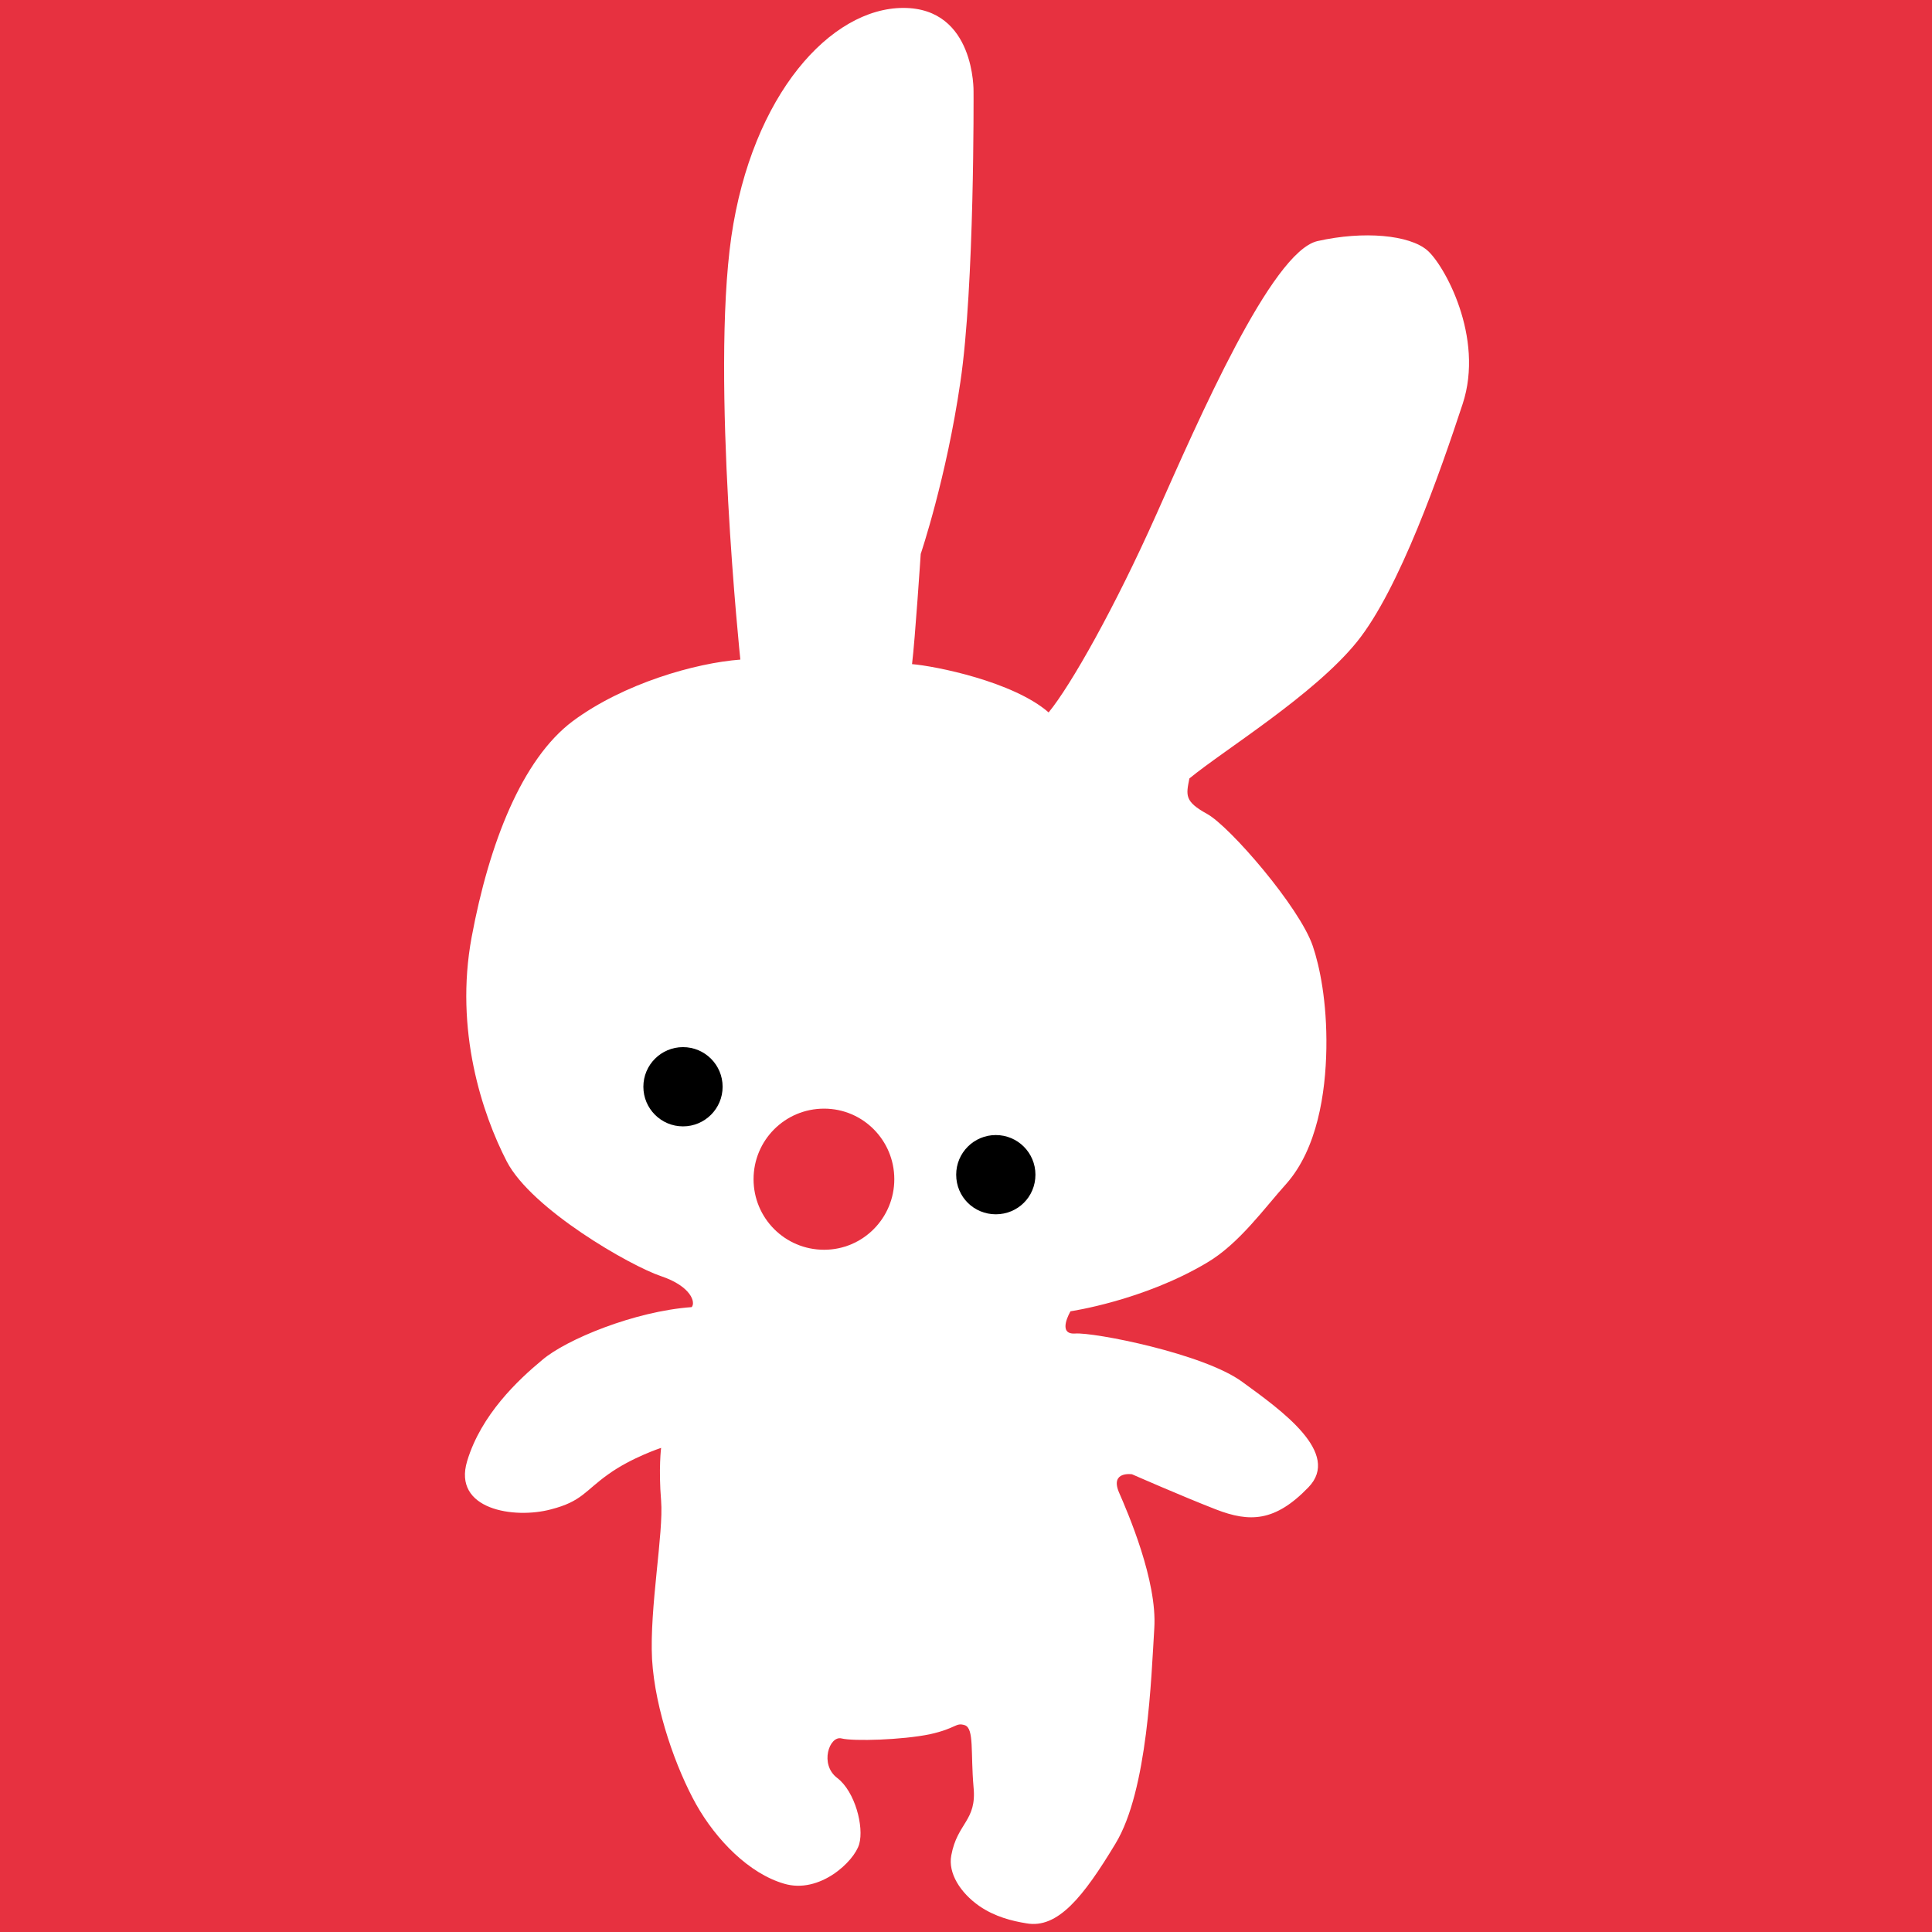 <svg version="1.2" xmlns="http://www.w3.org/2000/svg" viewBox="0 0 512 512" width="512" height="512"><style>.a{fill:#e73140}.b{fill:#fff}</style><path fill-rule="evenodd" class="a" d="m512 0v512h-512v-512z"/><path class="b" d="m196.2 174.8c0 0-7.8-74.2-2.4-112 5.5-37.8 26.4-60.7 45.6-60.7 19.1 0 18.6 22.2 18.6 22.2 0 0 0.3 51.6-3.5 77-3.7 25.4-10.5 45.5-10.5 45.5 0 0-1.5 22.7-2.3 29.2 6.1 0.5 26.8 4.6 36.2 12.8 5.9-7.2 17.5-27.7 28.6-52.6 11.1-24.9 30.4-69.4 42.6-72.3 12.4-2.8 24.4-1.6 29.1 2.4 4.4 3.7 15.3 23 9.4 40.8-5.9 17.9-16.7 49-28 63-11.4 14.1-35.3 28.7-44.4 36.2-0.9 4.5-1.3 6.1 4.7 9.4 6 3.3 24.5 24.7 28 35 1.8 5.3 3.8 14.7 3.6 27.2-0.2 11.8-2.4 26.5-10.6 35.8-5.7 6.3-12.5 15.9-21 20.9-16.9 10.1-36.2 12.9-36.2 12.9 0 0-3.7 6.2 1.2 5.9 4.9-0.4 34.1 5.3 44.3 12.8 10.3 7.5 26.4 18.9 17.5 28-8.8 9.1-15.5 9.3-24.5 5.8-9-3.5-22.2-9.3-22.2-9.3 0 0-5.8-0.9-3.5 4.7 2.4 5.5 10.2 23.5 9.4 36.1-0.8 12.7-1.7 43-10.3 57.1-8.5 14.1-15.3 22.6-23.6 21.1-3.7-0.6-8.3-1.7-12.5-4.6-5-3.5-8.3-8.7-7.4-13.4 1.6-8.7 6.8-9.1 5.9-18.1-0.8-9.1 0.2-15.5-2.3-16.4-2.5-0.8-2.1 0.8-9.3 2.4-7.3 1.5-20.2 1.9-23.4 1.1-3.2-0.8-5.9 6.9-1.1 10.5 4.7 3.6 7.1 12.9 5.8 17.5-1.3 4.6-10.5 13.3-19.9 10.5-9.3-2.7-18-11.6-23.3-21-5.2-9.3-10.9-24.9-11.7-38.5-0.7-13.6 3.1-33.5 2.4-42-0.7-8.5 0-14 0-14 0 0-7.9 2.6-14 7-6.2 4.4-7 7.2-15.2 9.3-9.7 2.6-26.1 0.1-22.2-12.8 3.7-12.3 13.5-21.5 19.9-26.8 6.3-5.4 24.4-12.9 39.6-14 1.1-1.2-0.1-5.5-8.1-8.2-8.1-2.7-34.3-17.7-40.9-30.4-6.5-12.6-13.9-34.8-9.3-59.5 4.6-24.7 13.3-47.1 26.8-57.2 13.5-10 32.5-15.4 44.4-16.3z"/><path fill-rule="evenodd" d="m181 298.5c-5.8 0-10.5-4.7-10.5-10.5 0-5.8 4.7-10.5 10.5-10.5 5.8 0 10.5 4.7 10.5 10.5 0 5.8-4.7 10.5-10.5 10.5z"/><path fill-rule="evenodd" d="m263.9 321.8c-5.8 0-10.5-4.6-10.5-10.5 0-5.8 4.7-10.5 10.5-10.5 5.8 0 10.5 4.7 10.5 10.5 0 5.9-4.7 10.5-10.5 10.5z"/><path fill-rule="evenodd" class="a" d="m218.4 331.2c-10.4 0-18.7-8.4-18.7-18.7 0-10.3 8.3-18.7 18.7-18.7 10.3 0 18.6 8.4 18.6 18.7 0 10.3-8.3 18.7-18.6 18.7z"/></svg>